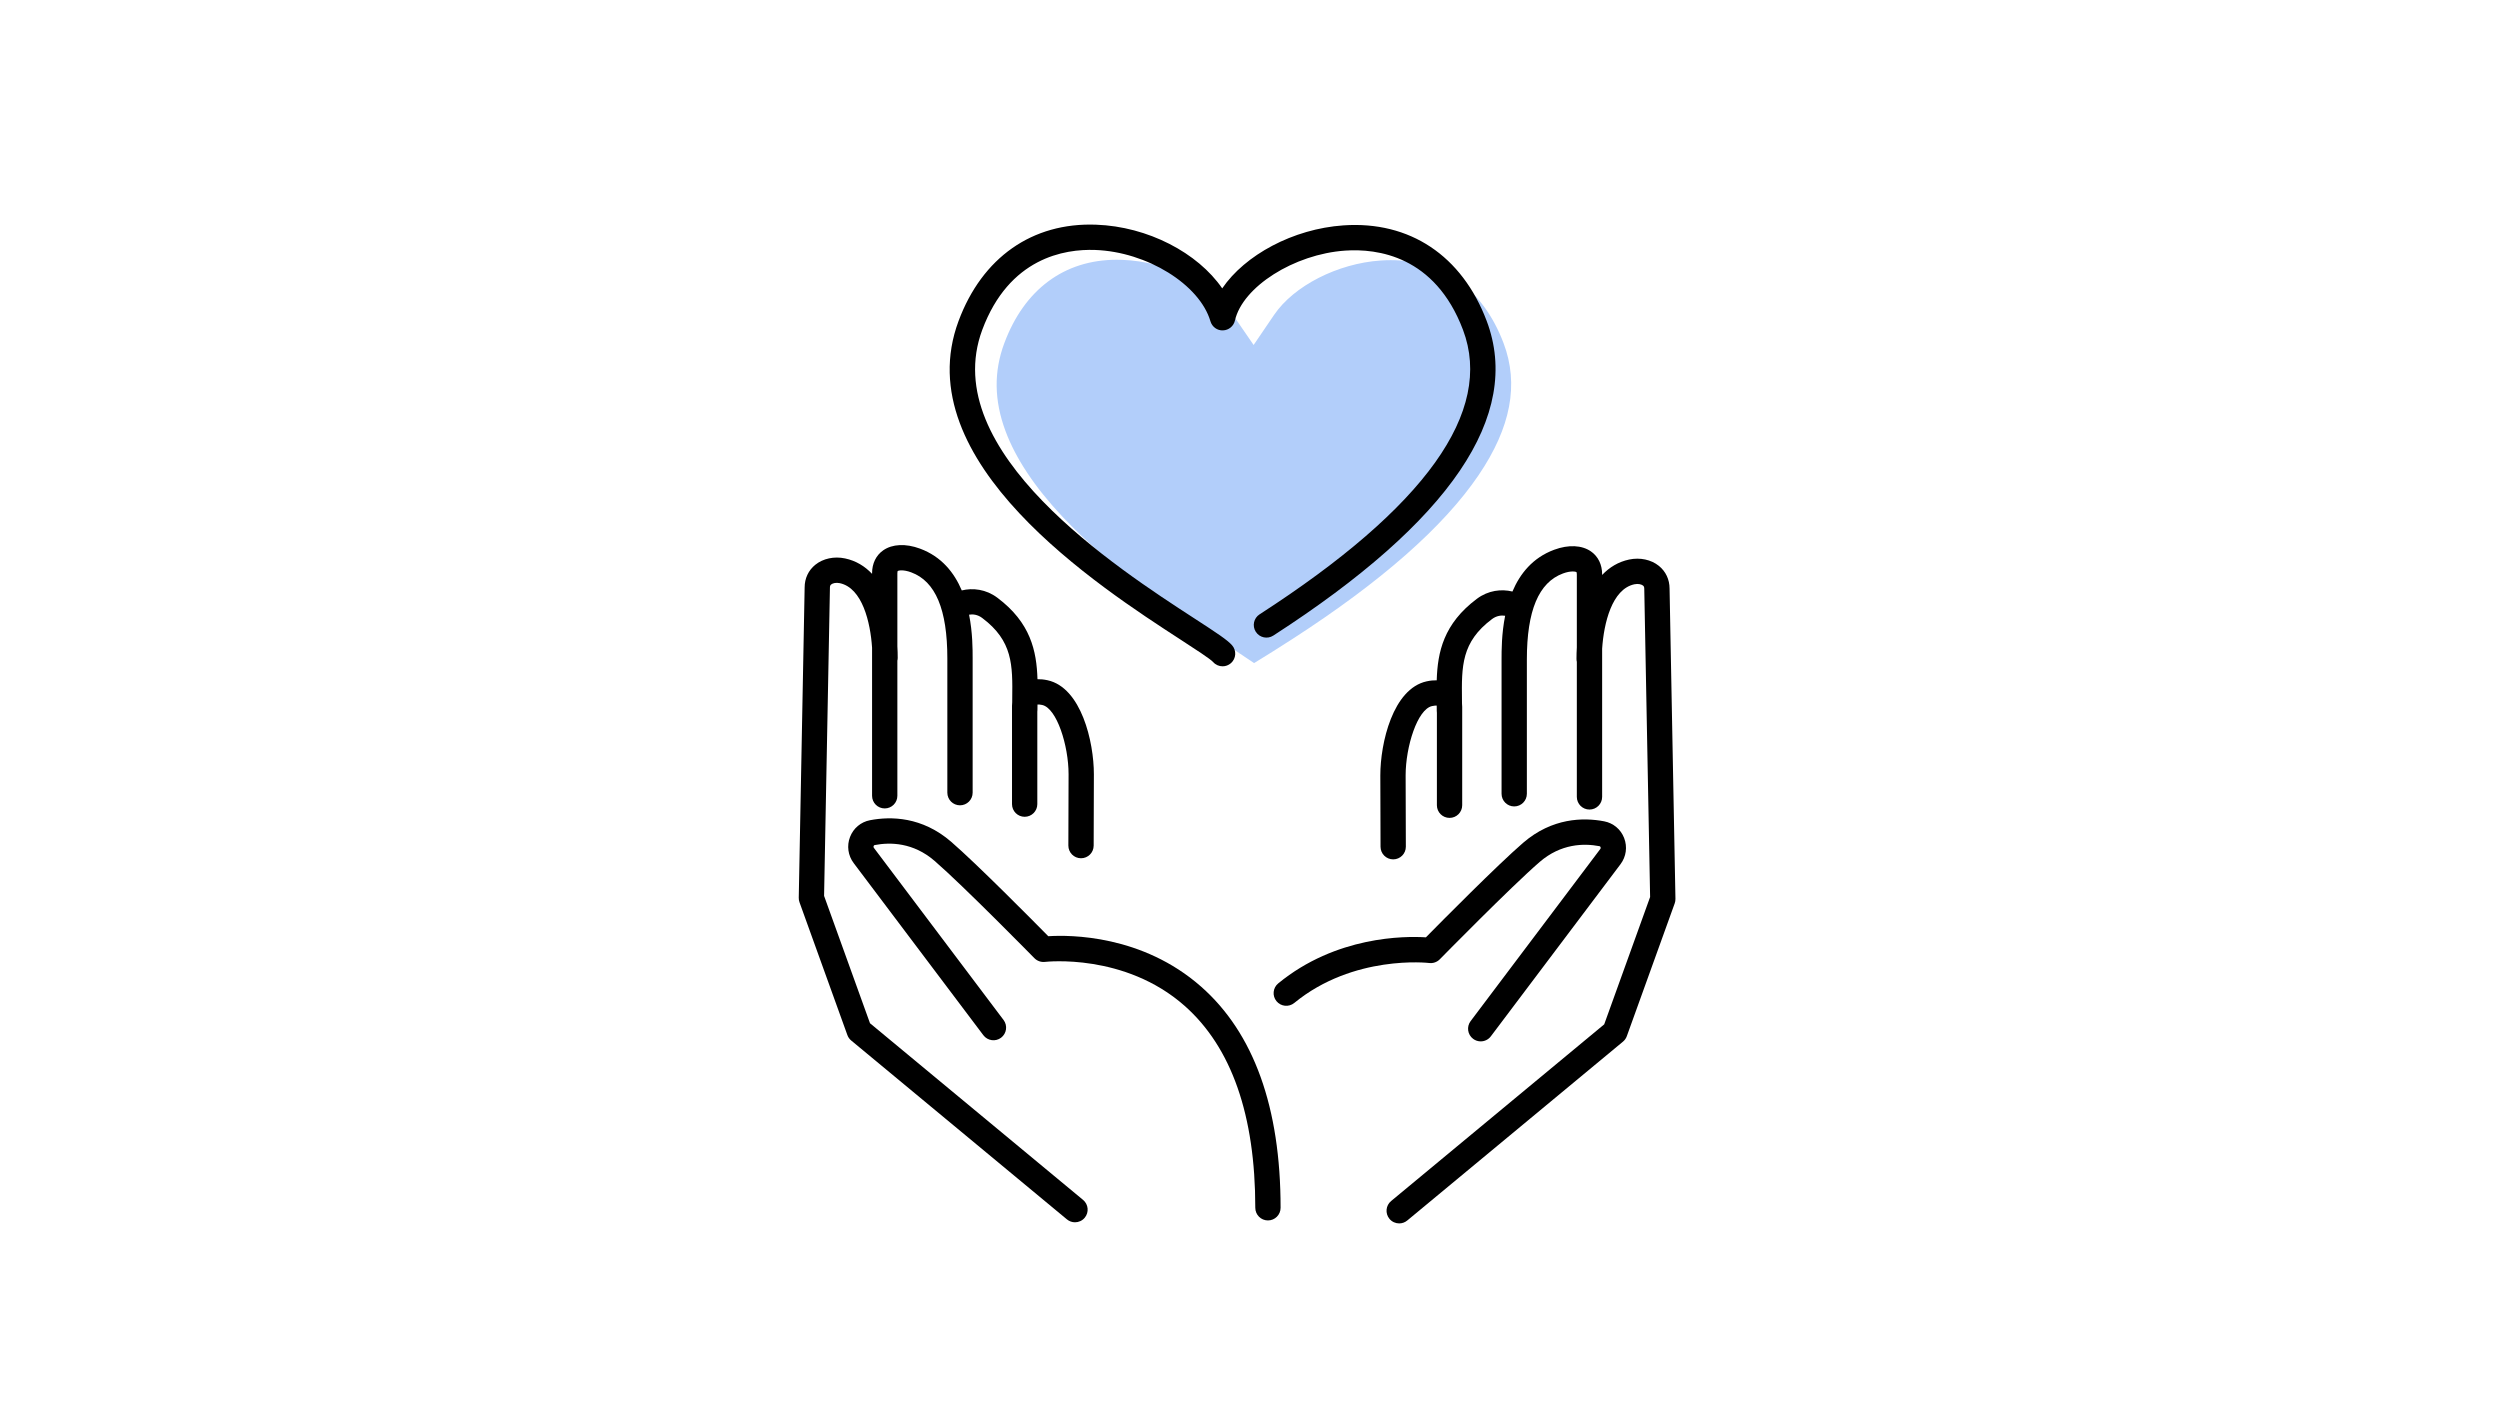 <?xml version="1.0" encoding="UTF-8" standalone="no"?><!DOCTYPE svg PUBLIC "-//W3C//DTD SVG 1.1//EN" "http://www.w3.org/Graphics/SVG/1.1/DTD/svg11.dtd"><svg width="100%" height="100%" viewBox="0 0 1000 563" version="1.1" xmlns="http://www.w3.org/2000/svg" xmlns:xlink="http://www.w3.org/1999/xlink" xml:space="preserve" xmlns:serif="http://www.serif.com/" style="fill-rule:evenodd;clip-rule:evenodd;stroke-linejoin:round;stroke-miterlimit:2;"><rect id="pic_6" x="0" y="0" width="1000" height="562.5" style="fill:none;"/><g id="pic_61" serif:id="pic_6"><path d="M501.631,265.236c-1.842,-1.207 -4.033,-2.689 -5.742,-3.848c-2.131,-1.445 -4.334,-2.939 -6.2,-4.15c-16.586,-10.765 -44.342,-28.773 -64.938,-50.804c-10.942,-11.705 -18.536,-23.168 -22.572,-34.063c-4.535,-12.247 -4.687,-23.718 -0.465,-35.074c8.014,-21.537 24.002,-33.398 45.021,-33.398c0.704,0 1.422,0.015 2.134,0.041c8.963,0.32 18,2.69 26.153,6.857c7.69,3.934 14.137,9.317 18.153,15.163l8.273,12.039l8.214,-12.08c7.887,-11.597 25.38,-20.526 42.542,-21.711c1.37,-0.097 2.741,-0.145 4.075,-0.145c21.017,-0 37.049,11.797 45.151,33.219c6.21,16.434 2.934,33.714 -10.022,52.826c-13.952,20.575 -38.948,42.581 -74.296,65.399c-5.332,3.444 -11.532,7.352 -15.481,9.729Z" style="fill:#b2cefa;fill-rule:nonzero;"/><path d="M670.176,359.539c0.015,0.616 -0.086,1.233 -0.297,1.812l-19.153,53.119c-0.304,0.851 -0.832,1.605 -1.53,2.181l-86.294,71.547c-0.944,0.784 -2.088,1.166 -3.225,1.166c-1.452,0 -2.897,-0.623 -3.896,-1.831c-1.787,-2.151 -1.486,-5.342 0.665,-7.125l85.231,-70.666l18.365,-50.942c-0.43,-22.585 -2.34,-122.493 -2.34,-123.344c0,-0.721 -0.241,-1.018 -0.501,-1.23c-0.609,-0.49 -1.913,-0.843 -3.444,-0.516c-9.004,1.92 -12.236,15.635 -12.904,25.772l-0,59.278c-0,2.793 -2.266,5.059 -5.06,5.059c-2.797,0 -5.063,-2.266 -5.063,-5.059l0,-54.014c-0.085,-0.376 -0.137,-0.762 -0.137,-1.163c-0,-1.534 0.045,-3.091 0.137,-4.651l0,-29.174c0,-0.665 -0.13,-0.888 -0.133,-0.892c-0.297,-0.252 -2.229,-0.657 -5.409,0.516c-9.721,3.596 -14.446,14.859 -14.446,34.435l0,53.695c0,2.793 -2.266,5.059 -5.063,5.059c-2.793,-0 -5.059,-2.266 -5.059,-5.059l-0,-53.695c-0,-3.652 -0,-10.342 1.434,-17.514c-1.557,-0.253 -3.488,0.003 -5.238,1.315c-12.295,9.204 -12.188,18.873 -12.032,32.25c0.008,0.486 0.008,0.992 0.012,1.482c0.044,0.449 0.078,0.914 0.078,1.408l-0,39.341c-0,2.794 -2.266,5.059 -5.06,5.059c-2.797,0 -5.063,-2.265 -5.063,-5.059l0,-36.982c-0.029,-0.231 -0.052,-0.461 -0.052,-0.699c0,-0.735 -0.011,-1.449 -0.018,-2.177c-0.357,-0.026 -0.966,-0.007 -1.865,0.186c-5.851,1.278 -10.568,16.211 -10.568,27.726l0.085,28.521c0.008,2.793 -2.251,5.063 -5.048,5.074l-0.015,-0c-2.789,-0 -5.052,-2.259 -5.059,-5.045l-0.085,-28.535c-0,-12.998 5.033,-34.683 18.535,-37.629c1.501,-0.327 2.835,-0.442 4.023,-0.416c0.346,-11.319 2.745,-22.633 16.07,-32.607c4.539,-3.395 9.81,-3.986 14.216,-2.905c3.008,-7.102 8.094,-13.536 16.712,-16.719c5.702,-2.11 11.058,-1.858 14.702,0.679c2.883,2.006 4.469,5.268 4.469,9.187l-0,0.223c2.879,-3.046 6.441,-5.238 10.791,-6.167c4.361,-0.928 8.807,0.026 11.924,2.545c2.745,2.225 4.257,5.453 4.257,9.097c0.018,1.805 2.332,122.861 2.351,124.083Z" style="fill-rule:nonzero;"/><path d="M649.656,335.219c1.367,3.533 0.821,7.448 -1.456,10.468l-51.871,68.85c-0.995,1.319 -2.511,2.014 -4.045,2.014c-1.062,-0 -2.128,-0.331 -3.042,-1.018c-2.233,-1.683 -2.678,-4.855 -0.996,-7.088l51.871,-68.85c0.212,-0.275 0.171,-0.55 0.101,-0.736c-0.13,-0.33 -0.361,-0.375 -0.45,-0.39c-6.2,-1.188 -15.382,-1.051 -23.918,6.326c-11.419,9.87 -39.657,38.64 -39.943,38.93c-1.107,1.129 -2.69,1.675 -4.246,1.474c-0.297,-0.037 -30.23,-3.458 -53.949,15.977c-2.162,1.772 -5.352,1.456 -7.121,-0.706c-1.771,-2.158 -1.456,-5.349 0.706,-7.117c23.146,-18.978 50.591,-18.952 59.06,-18.417c6.344,-6.438 28.651,-28.959 38.873,-37.796c11.601,-10.022 24.041,-10.219 32.44,-8.611c3.655,0.699 6.642,3.198 7.986,6.69Z" style="fill-rule:nonzero;"/><path d="M594.665,128.36c14.268,37.748 -14.442,80.102 -85.348,125.877c-2.351,1.519 -5.479,0.839 -6.994,-1.504c-1.516,-2.348 -0.844,-5.483 1.508,-6.995c66.344,-42.837 93.721,-81.123 81.366,-113.801c-11.2,-29.631 -34.338,-32.577 -47.146,-31.689c-20.417,1.411 -41.018,14.479 -44.082,27.971c-0.513,2.247 -2.478,3.867 -4.781,3.937c-2.292,0.112 -4.365,-1.422 -5.011,-3.636c-4.317,-14.729 -25.427,-27.797 -46.102,-28.532c-12.284,-0.45 -34.449,3.135 -45.177,31.96c-18.087,48.636 54.088,95.462 84.908,115.458c9.038,5.865 13.117,8.551 15.022,10.709c1.846,2.095 1.649,5.293 -0.446,7.143c-0.962,0.847 -2.158,1.267 -3.346,1.267c-1.405,-0 -2.798,-0.58 -3.797,-1.713c-1.103,-1.233 -7.121,-5.141 -12.941,-8.915c-32.856,-21.318 -109.797,-71.238 -88.884,-127.478c9.454,-25.404 29.476,-39.496 55.021,-38.541c20.713,0.735 40.686,11.265 50.452,25.477c9.06,-13.32 28.324,-23.809 48.466,-25.202c26.522,-1.839 47.435,12.09 57.312,38.207Z" style="fill-rule:nonzero;"/><path d="M512.237,483.116c-0,2.797 -2.27,5.06 -5.063,5.06c-2.793,0 -5.059,-2.263 -5.059,-5.06c-0,-37.008 -9.506,-64.184 -28.254,-80.77c-24,-21.225 -55.537,-17.622 -55.853,-17.589c-1.56,0.182 -3.138,-0.356 -4.238,-1.478c-0.286,-0.29 -28.521,-29.06 -39.943,-38.929c-8.533,-7.378 -17.715,-7.515 -23.918,-6.326c-0.09,0.018 -0.32,0.063 -0.45,0.393c-0.07,0.182 -0.111,0.457 0.1,0.736l51.871,68.85c1.683,2.233 1.237,5.405 -0.995,7.088c-2.229,1.679 -5.401,1.237 -7.088,-1l-51.871,-68.85c-2.277,-3.02 -2.823,-6.931 -1.456,-10.464c1.345,-3.492 4.332,-5.992 7.987,-6.69c8.395,-1.605 20.839,-1.415 32.439,8.607c10.227,8.837 32.529,31.359 38.87,37.796c8.755,-0.553 37.596,-0.565 61.139,20.181c21.088,18.581 31.782,48.339 31.782,88.445Z" style="fill-rule:nonzero;"/><path d="M437.551,309.707l-0.085,28.551c-0.008,2.789 -2.27,5.044 -5.06,5.044l-0.015,0c-2.797,-0.007 -5.055,-2.281 -5.048,-5.074l0.086,-28.536c-0,-11.496 -4.718,-26.433 -10.572,-27.707c-0.892,-0.197 -1.504,-0.215 -1.861,-0.186c-0.007,0.725 -0.019,1.438 -0.019,2.173c0,0.238 -0.022,0.468 -0.052,0.699l0,36.986c0,2.793 -2.266,5.059 -5.063,5.059c-2.793,0 -5.059,-2.266 -5.059,-5.059l0,-39.341c0,-0.498 0.033,-0.959 0.078,-1.408c0.004,-0.494 0.004,-1.003 0.011,-1.49c0.156,-13.376 0.268,-23.038 -12.031,-32.243c-1.835,-1.37 -3.745,-1.563 -5.234,-1.307c1.43,7.169 1.43,13.855 1.43,17.503l-0,53.695c-0,2.797 -2.266,5.059 -5.059,5.059c-2.794,0 -5.063,-2.262 -5.063,-5.059l-0,-53.695c-0,-19.576 -4.725,-30.839 -14.447,-34.431c-3.179,-1.177 -5.107,-0.772 -5.423,-0.501c0,0.015 -0.119,0.249 -0.119,0.873l0,29.23c0.093,1.542 0.138,3.08 0.138,4.595c-0,0.398 -0.049,0.78 -0.138,1.152l0,54.025c0,2.797 -2.266,5.059 -5.059,5.059c-2.793,0 -5.059,-2.262 -5.059,-5.059l-0,-59.237c-0.665,-10.141 -3.89,-23.885 -12.909,-25.809c-1.538,-0.327 -2.834,0.022 -3.439,0.513c-0.264,0.215 -0.506,0.508 -0.506,1.229c0,0.851 -1.909,100.759 -2.34,123.344l18.365,50.942l85.232,70.667c2.151,1.783 2.452,4.974 0.665,7.124c-0.999,1.208 -2.444,1.832 -3.897,1.832c-1.136,-0 -2.281,-0.383 -3.224,-1.167l-86.294,-71.547c-0.698,-0.576 -1.226,-1.326 -1.531,-2.177l-19.152,-53.119c-0.212,-0.583 -0.312,-1.196 -0.297,-1.812c0.018,-1.226 2.336,-122.282 2.355,-124.124c-0,-3.607 1.512,-6.839 4.26,-9.06c3.113,-2.518 7.575,-3.469 11.917,-2.541c4.35,0.925 7.916,3.121 10.795,6.17l-0,-0.23c-0,-3.919 1.586,-7.177 4.465,-9.186c3.647,-2.537 9.011,-2.786 14.702,-0.68c8.618,3.187 13.703,9.621 16.712,16.723c4.406,-1.081 9.68,-0.494 14.216,2.905c13.324,9.97 15.724,21.288 16.069,32.607c1.189,-0.026 2.522,0.089 4.023,0.416c13.499,2.942 18.536,24.631 18.536,37.61Z" style="fill-rule:nonzero;"/></g></svg>